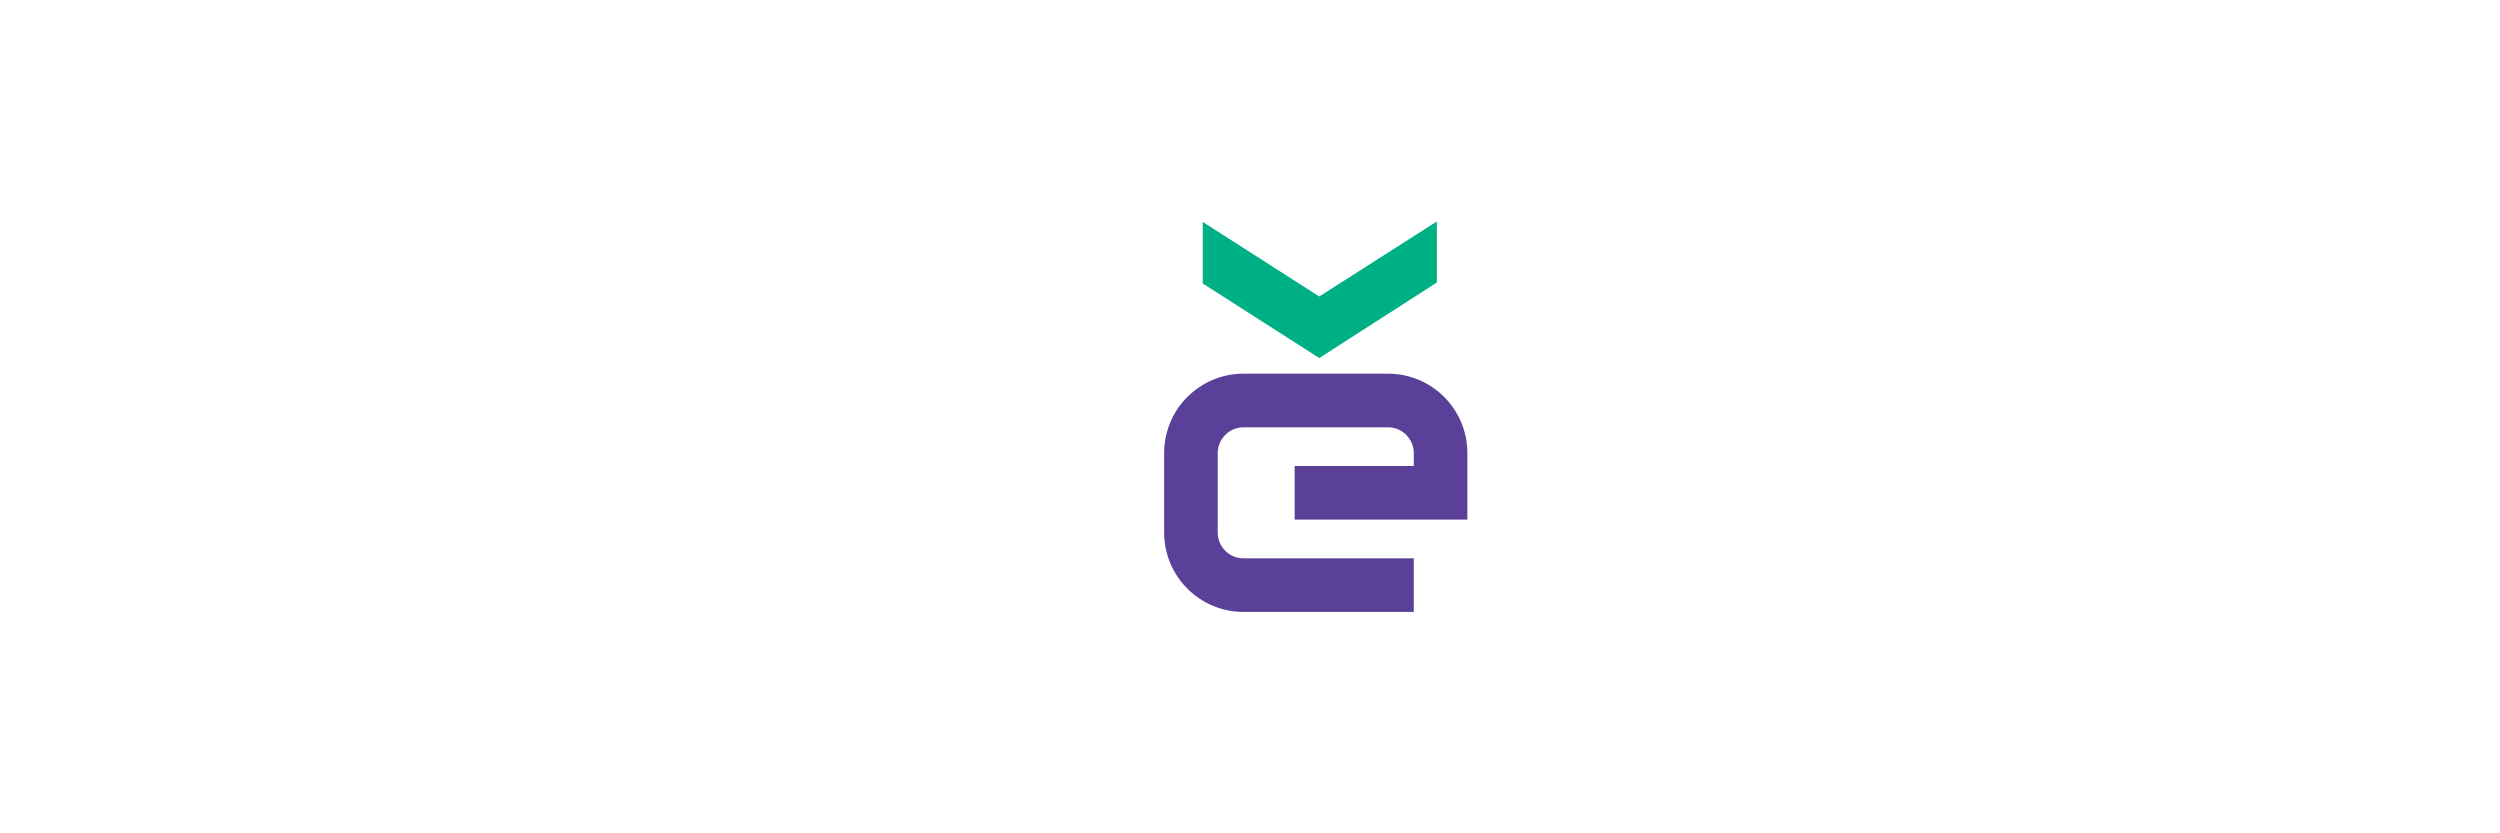 <?xml version="1.0" encoding="utf-8"?>
<!-- Generator: Adobe Illustrator 14.0.0, SVG Export Plug-In . SVG Version: 6.00 Build 43363)  -->
<!DOCTYPE svg PUBLIC "-//W3C//DTD SVG 1.1//EN" "http://www.w3.org/Graphics/SVG/1.1/DTD/svg11.dtd">
<svg version="1.1" id="Layer_1" xmlns="http://www.w3.org/2000/svg" xmlns:xlink="http://www.w3.org/1999/xlink" x="0px" y="0px"
	 width="120px" height="40px" viewBox="0 0 120 40" enable-background="new 0 0 120 40" xml:space="preserve">
<rect x="1" y="9.588" fill="none" width="118" height="20.824"/>
<path fill="#5A4099" d="M66.623,17.936c-0.73,0-6.129,0-6.934,0c-2.104,0-3.811,1.707-3.811,3.812c0,0.331,0,3.322,0,3.812
	c0,2.105,1.706,3.812,3.811,3.812c0.462,0,6.436,0,8.172,0v-2.572h-8.172c-0.684,0-1.238-0.555-1.238-1.239v-3.812
	c0-0.684,0.554-1.238,1.238-1.238h6.934c0.683,0,1.238,0.554,1.238,1.238v0.62h-5.718v2.572h8.291c0,0,0-3.111,0-3.192
	C70.435,19.642,68.728,17.936,66.623,17.936z"/>
<polygon fill="#00B085" points="63.325,14.231 57.731,10.653 57.731,13.607 63.325,17.186 68.97,13.559 68.97,10.629 "/>
</svg>
